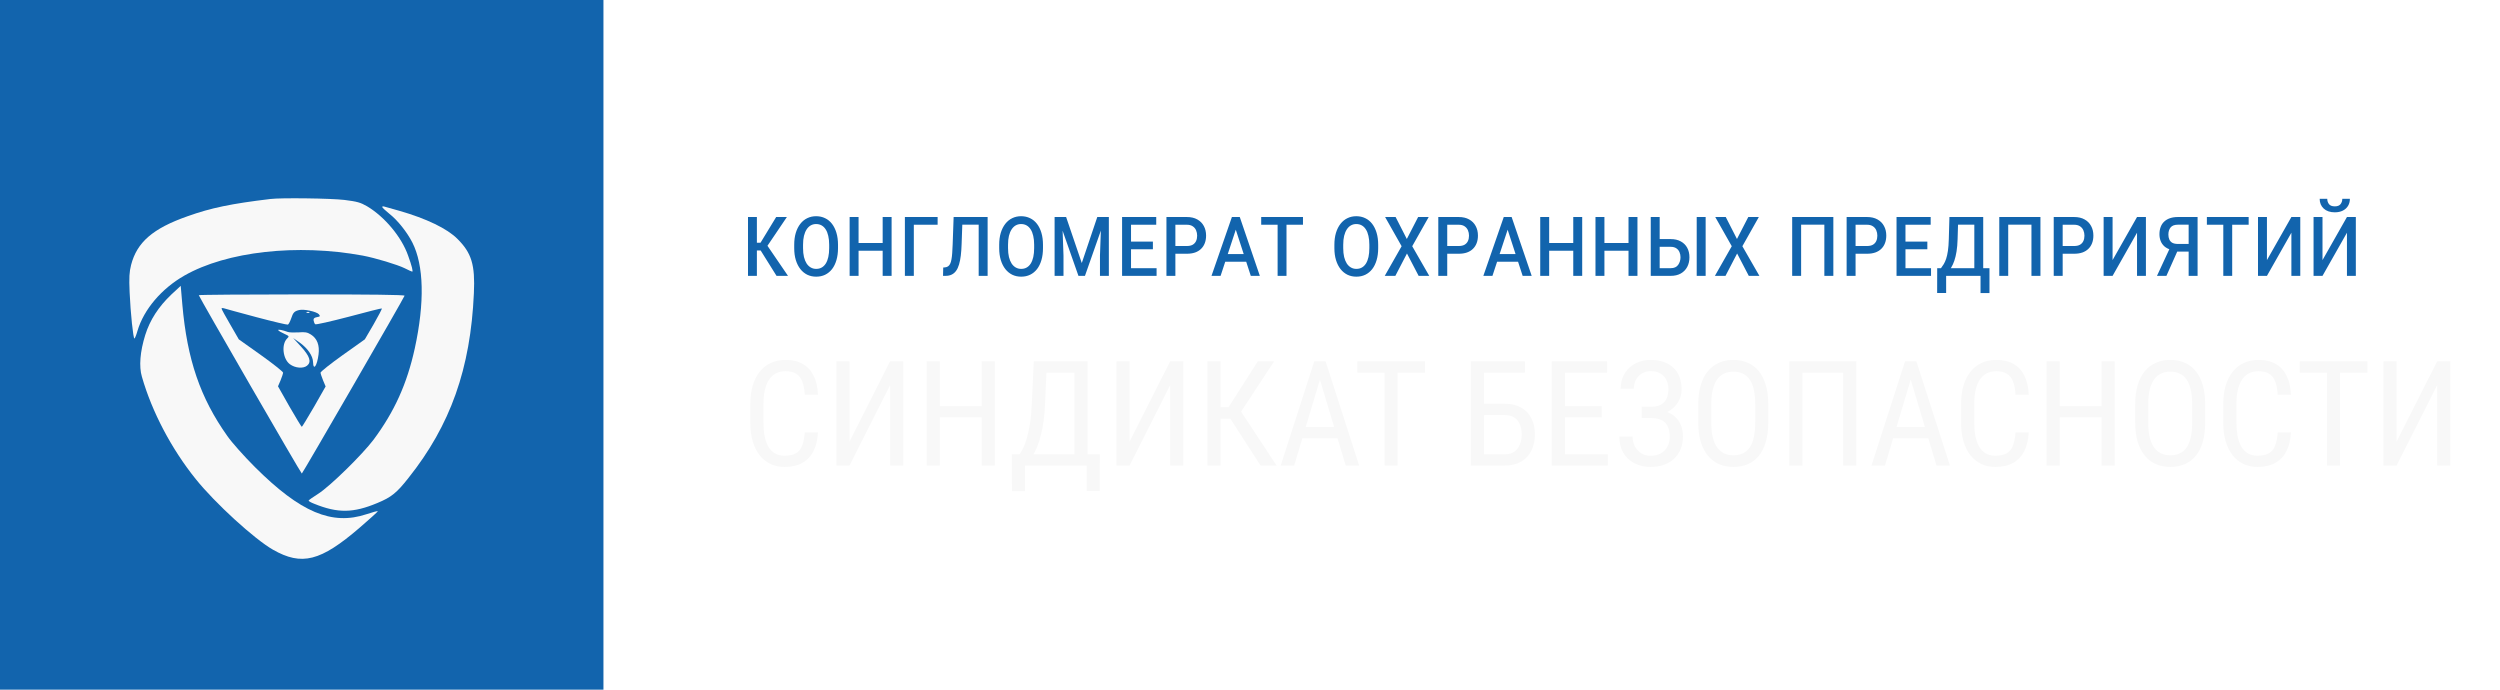<?xml version="1.0" encoding="UTF-8"?> <svg xmlns="http://www.w3.org/2000/svg" width="290" height="80" viewBox="0 0 290 80" fill="none"> <path d="M93.355 50.157H94.882C94.843 50.987 94.674 51.703 94.376 52.307C94.082 52.904 93.653 53.364 93.089 53.685C92.53 54.005 91.83 54.166 90.989 54.166C90.386 54.166 89.841 54.047 89.353 53.809C88.867 53.571 88.449 53.231 88.1 52.788C87.757 52.34 87.494 51.803 87.311 51.178C87.129 50.552 87.038 49.85 87.038 49.069V46.836C87.038 46.062 87.129 45.362 87.311 44.736C87.5 44.111 87.768 43.577 88.117 43.134C88.471 42.686 88.9 42.343 89.403 42.105C89.912 41.867 90.488 41.748 91.13 41.748C91.916 41.748 92.58 41.906 93.122 42.221C93.67 42.531 94.091 42.988 94.384 43.591C94.683 44.188 94.849 44.922 94.882 45.791H93.355C93.316 45.154 93.216 44.637 93.056 44.238C92.895 43.834 92.657 43.538 92.342 43.35C92.032 43.156 91.628 43.06 91.13 43.06C90.687 43.06 90.303 43.148 89.976 43.325C89.655 43.502 89.389 43.757 89.179 44.089C88.974 44.415 88.82 44.811 88.714 45.276C88.615 45.735 88.565 46.25 88.565 46.82V49.069C88.565 49.601 88.606 50.096 88.689 50.555C88.778 51.014 88.916 51.419 89.105 51.767C89.298 52.11 89.55 52.379 89.86 52.572C90.17 52.766 90.546 52.863 90.989 52.863C91.548 52.863 91.99 52.772 92.317 52.589C92.643 52.406 92.884 52.116 93.039 51.717C93.2 51.319 93.305 50.799 93.355 50.157ZM98.543 51.227L103.249 41.914H104.776V54H103.249V44.678L98.543 54H97.023V41.914H98.543V51.227ZM114.048 47.11V48.414H108.811V47.11H114.048ZM109.018 41.914V54H107.491V41.914H109.018ZM115.401 41.914V54H113.874V41.914H115.401ZM126.25 52.697V54H118.672V52.697H126.25ZM118.904 52.697V56.972H117.385L117.377 52.697H118.904ZM127.579 52.697L127.562 56.963H126.051V52.697H127.579ZM124.823 41.914V43.226H120.44V41.914H124.823ZM126.159 41.914V54H124.632V41.914H126.159ZM119.917 41.914H121.444L121.229 46.778C121.201 47.509 121.146 48.184 121.062 48.804C120.979 49.418 120.872 49.98 120.739 50.489C120.611 50.998 120.465 51.454 120.299 51.858C120.133 52.257 119.953 52.603 119.759 52.896C119.566 53.184 119.361 53.422 119.145 53.61C118.929 53.792 118.708 53.922 118.481 54H117.842V52.697H118.265C118.387 52.542 118.52 52.318 118.664 52.024C118.813 51.731 118.957 51.352 119.095 50.887C119.239 50.417 119.364 49.844 119.469 49.169C119.579 48.494 119.654 47.697 119.693 46.778L119.917 41.914ZM131.032 51.227L135.738 41.914H137.266V54H135.738V44.678L131.032 54H129.513V41.914H131.032V51.227ZM141.582 41.914V54H140.055V41.914H141.582ZM147.799 41.914L143.433 48.563H140.976L140.719 47.235H142.512L145.907 41.914H147.799ZM146.222 54L142.586 48.355L143.441 46.953L148.082 54H146.222ZM153.427 42.985L150.124 54H148.563L152.456 41.914H153.436L153.427 42.985ZM156.1 54L152.796 42.985L152.78 41.914H153.768L157.661 54H156.1ZM156.1 49.526V50.837H150.273V49.526H156.1ZM162.126 41.914V54H160.616V41.914H162.126ZM165.306 41.914V43.226H157.445V41.914H165.306ZM176.894 41.914V43.226H172.146V54H170.618V41.914H176.894ZM171.822 46.836H174.569C175.316 46.836 175.947 46.986 176.462 47.285C176.982 47.578 177.375 47.99 177.641 48.522C177.912 49.053 178.047 49.675 178.047 50.389C178.047 50.92 177.97 51.407 177.815 51.85C177.666 52.287 177.441 52.669 177.143 52.996C176.849 53.317 176.487 53.566 176.055 53.743C175.624 53.914 175.128 54 174.569 54H170.618V41.914H172.146V52.697H174.569C175.034 52.697 175.408 52.589 175.69 52.373C175.978 52.152 176.188 51.864 176.321 51.51C176.454 51.156 176.52 50.776 176.52 50.373C176.52 49.969 176.454 49.598 176.321 49.26C176.188 48.923 175.978 48.654 175.69 48.455C175.408 48.25 175.034 48.148 174.569 48.148H171.822V46.836ZM186.506 52.697V54H181.26V52.697H186.506ZM181.534 41.914V54H180.006V41.914H181.534ZM185.8 47.11V48.414H181.26V47.11H185.8ZM186.423 41.914V43.226H181.26V41.914H186.423ZM191.619 48.198H190.44V47.177H191.569C192.04 47.177 192.419 47.091 192.707 46.919C192.994 46.748 193.205 46.51 193.337 46.206C193.47 45.901 193.537 45.55 193.537 45.151C193.537 44.77 193.462 44.421 193.312 44.105C193.169 43.785 192.944 43.53 192.64 43.342C192.336 43.148 191.94 43.051 191.453 43.051C191.093 43.051 190.767 43.14 190.474 43.317C190.18 43.488 189.948 43.729 189.776 44.039C189.61 44.343 189.527 44.695 189.527 45.093H188C188 44.579 188.089 44.117 188.266 43.707C188.448 43.292 188.697 42.941 189.013 42.653C189.334 42.359 189.702 42.135 190.117 41.98C190.537 41.825 190.983 41.748 191.453 41.748C192.001 41.748 192.496 41.823 192.939 41.972C193.382 42.116 193.761 42.332 194.076 42.62C194.397 42.907 194.641 43.264 194.807 43.69C194.978 44.117 195.064 44.612 195.064 45.176C195.064 45.591 194.981 45.981 194.815 46.347C194.654 46.712 194.419 47.033 194.109 47.31C193.805 47.586 193.443 47.805 193.022 47.965C192.601 48.12 192.134 48.198 191.619 48.198ZM190.44 47.492H191.619C192.184 47.492 192.687 47.561 193.13 47.7C193.578 47.838 193.957 48.04 194.267 48.306C194.577 48.571 194.812 48.901 194.973 49.294C195.139 49.681 195.222 50.126 195.222 50.63C195.222 51.194 195.128 51.695 194.939 52.132C194.757 52.569 194.497 52.94 194.159 53.245C193.822 53.549 193.423 53.779 192.964 53.934C192.505 54.089 192.001 54.166 191.453 54.166C191.01 54.166 190.576 54.1 190.15 53.967C189.724 53.828 189.336 53.618 188.988 53.336C188.645 53.048 188.368 52.683 188.158 52.24C187.953 51.797 187.851 51.266 187.851 50.647H189.378C189.378 51.05 189.464 51.421 189.635 51.759C189.812 52.096 190.056 52.367 190.366 52.572C190.676 52.772 191.038 52.871 191.453 52.871C191.929 52.871 192.333 52.777 192.665 52.589C193.003 52.395 193.257 52.132 193.429 51.8C193.606 51.463 193.694 51.084 193.694 50.663C193.694 50.292 193.647 49.971 193.553 49.7C193.465 49.423 193.329 49.197 193.146 49.02C192.969 48.842 192.748 48.712 192.482 48.629C192.222 48.541 191.918 48.497 191.569 48.497H190.44V47.492ZM205.116 46.911V49.011C205.116 49.863 205.022 50.613 204.834 51.261C204.651 51.903 204.383 52.44 204.029 52.871C203.675 53.303 203.249 53.627 202.75 53.842C202.252 54.058 201.691 54.166 201.065 54.166C200.462 54.166 199.912 54.058 199.414 53.842C198.916 53.627 198.487 53.303 198.127 52.871C197.767 52.44 197.488 51.903 197.289 51.261C197.095 50.613 196.998 49.863 196.998 49.011V46.911C196.998 46.059 197.095 45.312 197.289 44.67C197.482 44.023 197.759 43.483 198.119 43.051C198.478 42.62 198.907 42.296 199.405 42.08C199.903 41.859 200.454 41.748 201.057 41.748C201.682 41.748 202.244 41.859 202.742 42.08C203.246 42.296 203.672 42.62 204.021 43.051C204.375 43.483 204.646 44.023 204.834 44.67C205.022 45.312 205.116 46.059 205.116 46.911ZM203.605 49.011V46.895C203.605 46.23 203.55 45.66 203.439 45.185C203.329 44.703 203.166 44.31 202.95 44.006C202.734 43.702 202.468 43.477 202.153 43.334C201.837 43.184 201.472 43.109 201.057 43.109C200.664 43.109 200.31 43.184 199.995 43.334C199.685 43.477 199.419 43.702 199.198 44.006C198.976 44.31 198.805 44.703 198.683 45.185C198.567 45.66 198.509 46.23 198.509 46.895V49.011C198.509 49.681 198.567 50.256 198.683 50.738C198.805 51.214 198.976 51.607 199.198 51.916C199.425 52.221 199.696 52.448 200.011 52.597C200.327 52.741 200.678 52.813 201.065 52.813C201.48 52.813 201.846 52.741 202.161 52.597C202.482 52.448 202.748 52.221 202.958 51.916C203.174 51.607 203.334 51.214 203.439 50.738C203.55 50.256 203.605 49.681 203.605 49.011ZM215.334 41.914V54H213.807V43.226H209.084V54H207.557V41.914H215.334ZM221.958 42.985L218.655 54H217.094L220.987 41.914H221.967L221.958 42.985ZM224.631 54L221.328 42.985L221.311 41.914H222.299L226.192 54H224.631ZM224.631 49.526V50.837H218.804V49.526H224.631ZM233.804 50.157H235.331C235.292 50.987 235.124 51.703 234.825 52.307C234.531 52.904 234.103 53.364 233.538 53.685C232.979 54.005 232.279 54.166 231.438 54.166C230.835 54.166 230.29 54.047 229.803 53.809C229.316 53.571 228.898 53.231 228.549 52.788C228.206 52.34 227.943 51.803 227.761 51.178C227.578 50.552 227.487 49.85 227.487 49.069V46.836C227.487 46.062 227.578 45.362 227.761 44.736C227.949 44.111 228.217 43.577 228.566 43.134C228.92 42.686 229.349 42.343 229.853 42.105C230.362 41.867 230.937 41.748 231.579 41.748C232.365 41.748 233.029 41.906 233.571 42.221C234.119 42.531 234.54 42.988 234.833 43.591C235.132 44.188 235.298 44.922 235.331 45.791H233.804C233.765 45.154 233.665 44.637 233.505 44.238C233.344 43.834 233.106 43.538 232.791 43.35C232.481 43.156 232.077 43.06 231.579 43.06C231.136 43.06 230.752 43.148 230.425 43.325C230.104 43.502 229.839 43.757 229.628 44.089C229.424 44.415 229.269 44.811 229.164 45.276C229.064 45.735 229.014 46.25 229.014 46.82V49.069C229.014 49.601 229.056 50.096 229.139 50.555C229.227 51.014 229.366 51.419 229.554 51.767C229.747 52.11 229.999 52.379 230.309 52.572C230.619 52.766 230.995 52.863 231.438 52.863C231.997 52.863 232.44 52.772 232.766 52.589C233.093 52.406 233.333 52.116 233.488 51.717C233.649 51.319 233.754 50.799 233.804 50.157ZM243.956 47.11V48.414H238.718V47.11H243.956ZM238.925 41.914V54H237.398V41.914H238.925ZM245.309 41.914V54H243.781V41.914H245.309ZM255.801 46.911V49.011C255.801 49.863 255.707 50.613 255.519 51.261C255.336 51.903 255.068 52.44 254.713 52.871C254.359 53.303 253.933 53.627 253.435 53.842C252.937 54.058 252.375 54.166 251.75 54.166C251.147 54.166 250.596 54.058 250.098 53.842C249.6 53.627 249.171 53.303 248.812 52.871C248.452 52.44 248.172 51.903 247.973 51.261C247.779 50.613 247.683 49.863 247.683 49.011V46.911C247.683 46.059 247.779 45.312 247.973 44.67C248.167 44.023 248.444 43.483 248.803 43.051C249.163 42.62 249.592 42.296 250.09 42.08C250.588 41.859 251.139 41.748 251.742 41.748C252.367 41.748 252.929 41.859 253.427 42.08C253.93 42.296 254.356 42.62 254.705 43.051C255.059 43.483 255.33 44.023 255.519 44.67C255.707 45.312 255.801 46.059 255.801 46.911ZM254.29 49.011V46.895C254.29 46.23 254.235 45.66 254.124 45.185C254.013 44.703 253.85 44.31 253.634 44.006C253.418 43.702 253.153 43.477 252.837 43.334C252.522 43.184 252.157 43.109 251.742 43.109C251.349 43.109 250.995 43.184 250.679 43.334C250.369 43.477 250.104 43.702 249.882 44.006C249.661 44.31 249.489 44.703 249.368 45.185C249.251 45.66 249.193 46.23 249.193 46.895V49.011C249.193 49.681 249.251 50.256 249.368 50.738C249.489 51.214 249.661 51.607 249.882 51.916C250.109 52.221 250.38 52.448 250.696 52.597C251.011 52.741 251.363 52.813 251.75 52.813C252.165 52.813 252.53 52.741 252.846 52.597C253.167 52.448 253.432 52.221 253.643 51.916C253.858 51.607 254.019 51.214 254.124 50.738C254.235 50.256 254.29 49.681 254.29 49.011ZM264.218 50.157H265.745C265.706 50.987 265.538 51.703 265.239 52.307C264.945 52.904 264.517 53.364 263.952 53.685C263.393 54.005 262.693 54.166 261.852 54.166C261.249 54.166 260.704 54.047 260.217 53.809C259.73 53.571 259.312 53.231 258.963 52.788C258.62 52.34 258.357 51.803 258.175 51.178C257.992 50.552 257.901 49.85 257.901 49.069V46.836C257.901 46.062 257.992 45.362 258.175 44.736C258.363 44.111 258.631 43.577 258.98 43.134C259.334 42.686 259.763 42.343 260.267 42.105C260.776 41.867 261.351 41.748 261.993 41.748C262.779 41.748 263.443 41.906 263.985 42.221C264.533 42.531 264.954 42.988 265.247 43.591C265.546 44.188 265.712 44.922 265.745 45.791H264.218C264.179 45.154 264.079 44.637 263.919 44.238C263.758 43.834 263.521 43.538 263.205 43.35C262.895 43.156 262.491 43.06 261.993 43.06C261.55 43.06 261.166 43.148 260.839 43.325C260.518 43.502 260.253 43.757 260.042 44.089C259.838 44.415 259.683 44.811 259.578 45.276C259.478 45.735 259.428 46.25 259.428 46.82V49.069C259.428 49.601 259.47 50.096 259.553 50.555C259.641 51.014 259.78 51.419 259.968 51.767C260.161 52.11 260.413 52.379 260.723 52.572C261.033 52.766 261.409 52.863 261.852 52.863C262.411 52.863 262.854 52.772 263.18 52.589C263.507 52.406 263.747 52.116 263.902 51.717C264.063 51.319 264.168 50.799 264.218 50.157ZM271.448 41.914V54H269.937V41.914H271.448ZM274.627 41.914V43.226H266.766V41.914H274.627ZM278.005 51.227L282.712 41.914H284.239V54H282.712V44.678L278.005 54H276.486V41.914H278.005V51.227Z" fill="#F8F8F8"></path> <path d="M87.799 25.174V32H86.768V25.174H87.799ZM91.279 25.174L88.66 29.053H87.453L87.289 28.156H88.221L90.037 25.174H91.279ZM90.078 32L88.133 28.889L88.748 28.104L91.408 32H90.078ZM97.209 28.396V28.783C97.209 29.299 97.148 29.762 97.027 30.172C96.91 30.578 96.74 30.926 96.518 31.215C96.295 31.5 96.027 31.719 95.715 31.871C95.406 32.02 95.061 32.094 94.678 32.094C94.303 32.094 93.959 32.02 93.647 31.871C93.338 31.719 93.07 31.5 92.844 31.215C92.617 30.926 92.441 30.578 92.316 30.172C92.191 29.762 92.129 29.299 92.129 28.783V28.396C92.129 27.881 92.189 27.42 92.311 27.014C92.436 26.604 92.611 26.254 92.838 25.965C93.064 25.676 93.332 25.457 93.641 25.309C93.953 25.156 94.295 25.08 94.666 25.08C95.049 25.08 95.397 25.156 95.709 25.309C96.022 25.457 96.289 25.676 96.512 25.965C96.734 26.254 96.906 26.604 97.027 27.014C97.148 27.42 97.209 27.881 97.209 28.396ZM96.184 28.783V28.385C96.184 27.998 96.148 27.656 96.078 27.359C96.012 27.062 95.912 26.812 95.779 26.609C95.65 26.406 95.492 26.252 95.305 26.146C95.117 26.041 94.904 25.988 94.666 25.988C94.439 25.988 94.232 26.041 94.045 26.146C93.861 26.252 93.703 26.406 93.57 26.609C93.438 26.812 93.334 27.062 93.26 27.359C93.189 27.656 93.154 27.998 93.154 28.385V28.783C93.154 29.17 93.189 29.514 93.26 29.814C93.334 30.111 93.438 30.363 93.57 30.57C93.707 30.773 93.869 30.928 94.057 31.033C94.244 31.139 94.451 31.191 94.678 31.191C94.92 31.191 95.133 31.139 95.316 31.033C95.504 30.928 95.662 30.773 95.791 30.57C95.92 30.363 96.018 30.111 96.084 29.814C96.15 29.514 96.184 29.17 96.184 28.783ZM102.564 28.186V29.082H99.394V28.186H102.564ZM99.594 25.174V32H98.557V25.174H99.594ZM103.426 25.174V32H102.389V25.174H103.426ZM106.004 25.174V32H104.967V25.174H106.004ZM108.764 25.174V26.07H105.781V25.174H108.764ZM113.639 25.174V26.064H110.867V25.174H113.639ZM114.564 25.174V32H113.527V25.174H114.564ZM110.621 25.174H111.658L111.547 28.326C111.531 28.814 111.5 29.256 111.453 29.65C111.406 30.041 111.338 30.385 111.248 30.682C111.162 30.975 111.049 31.219 110.908 31.414C110.768 31.609 110.596 31.756 110.393 31.854C110.193 31.951 109.955 32 109.678 32H109.391L109.414 31.033L109.613 31.016C109.754 31.004 109.873 30.965 109.971 30.898C110.072 30.832 110.154 30.732 110.217 30.6C110.283 30.467 110.334 30.297 110.369 30.09C110.408 29.883 110.438 29.635 110.457 29.346C110.48 29.053 110.498 28.713 110.51 28.326L110.621 25.174ZM120.986 28.396V28.783C120.986 29.299 120.926 29.762 120.805 30.172C120.688 30.578 120.518 30.926 120.295 31.215C120.072 31.5 119.805 31.719 119.492 31.871C119.184 32.02 118.838 32.094 118.455 32.094C118.08 32.094 117.736 32.02 117.424 31.871C117.115 31.719 116.848 31.5 116.621 31.215C116.395 30.926 116.219 30.578 116.094 30.172C115.969 29.762 115.906 29.299 115.906 28.783V28.396C115.906 27.881 115.967 27.42 116.088 27.014C116.213 26.604 116.389 26.254 116.615 25.965C116.842 25.676 117.109 25.457 117.418 25.309C117.73 25.156 118.072 25.08 118.443 25.08C118.826 25.08 119.174 25.156 119.486 25.309C119.799 25.457 120.066 25.676 120.289 25.965C120.512 26.254 120.684 26.604 120.805 27.014C120.926 27.42 120.986 27.881 120.986 28.396ZM119.961 28.783V28.385C119.961 27.998 119.926 27.656 119.855 27.359C119.789 27.062 119.689 26.812 119.557 26.609C119.428 26.406 119.27 26.252 119.082 26.146C118.895 26.041 118.682 25.988 118.443 25.988C118.217 25.988 118.01 26.041 117.822 26.146C117.639 26.252 117.48 26.406 117.348 26.609C117.215 26.812 117.111 27.062 117.037 27.359C116.967 27.656 116.932 27.998 116.932 28.385V28.783C116.932 29.17 116.967 29.514 117.037 29.814C117.111 30.111 117.215 30.363 117.348 30.57C117.484 30.773 117.646 30.928 117.834 31.033C118.021 31.139 118.229 31.191 118.455 31.191C118.697 31.191 118.91 31.139 119.094 31.033C119.281 30.928 119.439 30.773 119.568 30.57C119.697 30.363 119.795 30.111 119.861 29.814C119.928 29.514 119.961 29.17 119.961 28.783ZM122.703 25.174H123.67L125.486 30.512L127.285 25.174H128.252L125.855 32H125.1L122.703 25.174ZM122.334 25.174H123.207L123.365 29.645V32H122.334V25.174ZM127.754 25.174H128.627V32H127.596V29.645L127.754 25.174ZM134.164 31.109V32H130.965V31.109H134.164ZM131.199 25.174V32H130.162V25.174H131.199ZM133.736 28.027V28.912H130.965V28.027H133.736ZM134.123 25.174V26.07H130.965V25.174H134.123ZM137.674 29.434H136.08V28.537H137.674C137.955 28.537 138.184 28.486 138.359 28.385C138.535 28.279 138.664 28.137 138.746 27.957C138.828 27.777 138.869 27.57 138.869 27.336C138.869 27.113 138.828 26.906 138.746 26.715C138.664 26.523 138.535 26.369 138.359 26.252C138.184 26.131 137.955 26.07 137.674 26.07H136.344V32H135.307V25.174H137.674C138.15 25.174 138.555 25.268 138.887 25.455C139.219 25.639 139.471 25.893 139.643 26.217C139.818 26.537 139.906 26.906 139.906 27.324C139.906 27.652 139.855 27.947 139.754 28.209C139.656 28.467 139.512 28.688 139.32 28.871C139.133 29.055 138.9 29.195 138.623 29.293C138.346 29.387 138.029 29.434 137.674 29.434ZM143.521 26.129L141.588 32H140.533L142.9 25.174H143.562L143.521 26.129ZM145.092 32L143.176 26.105L143.141 25.174H143.814L146.141 32H145.092ZM145.057 29.475V30.365H141.588V29.475H145.057ZM149.234 25.174V32H148.203V25.174H149.234ZM151.145 25.174V26.07H146.299V25.174H151.145ZM159.869 28.396V28.783C159.869 29.299 159.809 29.762 159.688 30.172C159.57 30.578 159.4 30.926 159.178 31.215C158.955 31.5 158.688 31.719 158.375 31.871C158.066 32.02 157.721 32.094 157.338 32.094C156.963 32.094 156.619 32.02 156.307 31.871C155.998 31.719 155.73 31.5 155.504 31.215C155.277 30.926 155.102 30.578 154.977 30.172C154.852 29.762 154.789 29.299 154.789 28.783V28.396C154.789 27.881 154.85 27.42 154.971 27.014C155.096 26.604 155.271 26.254 155.498 25.965C155.725 25.676 155.992 25.457 156.301 25.309C156.613 25.156 156.955 25.08 157.326 25.08C157.709 25.08 158.057 25.156 158.369 25.309C158.682 25.457 158.949 25.676 159.172 25.965C159.395 26.254 159.566 26.604 159.688 27.014C159.809 27.42 159.869 27.881 159.869 28.396ZM158.844 28.783V28.385C158.844 27.998 158.809 27.656 158.738 27.359C158.672 27.062 158.572 26.812 158.439 26.609C158.311 26.406 158.152 26.252 157.965 26.146C157.777 26.041 157.564 25.988 157.326 25.988C157.1 25.988 156.893 26.041 156.705 26.146C156.521 26.252 156.363 26.406 156.23 26.609C156.098 26.812 155.994 27.062 155.92 27.359C155.85 27.656 155.814 27.998 155.814 28.385V28.783C155.814 29.17 155.85 29.514 155.92 29.814C155.994 30.111 156.098 30.363 156.23 30.57C156.367 30.773 156.529 30.928 156.717 31.033C156.904 31.139 157.111 31.191 157.338 31.191C157.58 31.191 157.793 31.139 157.977 31.033C158.164 30.928 158.322 30.773 158.451 30.57C158.58 30.363 158.678 30.111 158.744 29.814C158.811 29.514 158.844 29.17 158.844 28.783ZM161.891 25.174L163.191 27.723L164.504 25.174H165.729L163.818 28.561L165.793 32H164.562L163.209 29.404L161.861 32H160.631L162.588 28.561L160.672 25.174H161.891ZM169.209 29.434H167.615V28.537H169.209C169.49 28.537 169.719 28.486 169.895 28.385C170.07 28.279 170.199 28.137 170.281 27.957C170.363 27.777 170.404 27.57 170.404 27.336C170.404 27.113 170.363 26.906 170.281 26.715C170.199 26.523 170.07 26.369 169.895 26.252C169.719 26.131 169.49 26.07 169.209 26.07H167.879V32H166.842V25.174H169.209C169.686 25.174 170.09 25.268 170.422 25.455C170.754 25.639 171.006 25.893 171.178 26.217C171.354 26.537 171.441 26.906 171.441 27.324C171.441 27.652 171.391 27.947 171.289 28.209C171.191 28.467 171.047 28.688 170.855 28.871C170.668 29.055 170.436 29.195 170.158 29.293C169.881 29.387 169.564 29.434 169.209 29.434ZM175.057 26.129L173.123 32H172.068L174.436 25.174H175.098L175.057 26.129ZM176.627 32L174.711 26.105L174.676 25.174H175.35L177.676 32H176.627ZM176.592 29.475V30.365H173.123V29.475H176.592ZM182.674 28.186V29.082H179.504V28.186H182.674ZM179.703 25.174V32H178.666V25.174H179.703ZM183.535 25.174V32H182.498V25.174H183.535ZM189.084 28.186V29.082H185.914V28.186H189.084ZM186.113 25.174V32H185.076V25.174H186.113ZM189.945 25.174V32H188.908V25.174H189.945ZM193.801 27.734C194.262 27.734 194.652 27.824 194.973 28.004C195.297 28.18 195.545 28.426 195.717 28.742C195.889 29.059 195.975 29.428 195.975 29.85C195.975 30.268 195.889 30.639 195.717 30.963C195.545 31.287 195.297 31.541 194.973 31.725C194.652 31.908 194.262 32 193.801 32H191.486V25.174H192.523V31.109H193.801C194.199 31.109 194.488 30.98 194.668 30.723C194.848 30.465 194.938 30.17 194.938 29.838C194.938 29.623 194.898 29.426 194.82 29.246C194.742 29.062 194.619 28.914 194.451 28.801C194.283 28.688 194.066 28.631 193.801 28.631H192.26V27.734H193.801ZM197.855 25.174V32H196.818V25.174H197.855ZM200.188 25.174L201.488 27.723L202.801 25.174H204.025L202.115 28.561L204.09 32H202.859L201.506 29.404L200.158 32H198.928L200.885 28.561L198.969 25.174H200.188ZM211.818 25.174V26.064H208.725V25.174H211.818ZM208.93 25.174V32H207.893V25.174H208.93ZM212.668 25.174V32H211.625V25.174H212.668ZM216.576 29.434H214.982V28.537H216.576C216.857 28.537 217.086 28.486 217.262 28.385C217.438 28.279 217.566 28.137 217.648 27.957C217.73 27.777 217.771 27.57 217.771 27.336C217.771 27.113 217.73 26.906 217.648 26.715C217.566 26.523 217.438 26.369 217.262 26.252C217.086 26.131 216.857 26.07 216.576 26.07H215.246V32H214.209V25.174H216.576C217.053 25.174 217.457 25.268 217.789 25.455C218.121 25.639 218.373 25.893 218.545 26.217C218.721 26.537 218.809 26.906 218.809 27.324C218.809 27.652 218.758 27.947 218.656 28.209C218.559 28.467 218.414 28.688 218.223 28.871C218.035 29.055 217.803 29.195 217.525 29.293C217.248 29.387 216.932 29.434 216.576 29.434ZM224 31.109V32H220.801V31.109H224ZM221.035 25.174V32H219.998V25.174H221.035ZM223.572 28.027V28.912H220.801V28.027H223.572ZM223.959 25.174V26.07H220.801V25.174H223.959ZM226.133 25.174H227.158L227.082 27.74C227.066 28.279 227.025 28.756 226.959 29.17C226.893 29.58 226.807 29.939 226.701 30.248C226.596 30.553 226.475 30.816 226.338 31.039C226.201 31.258 226.055 31.445 225.898 31.602C225.742 31.754 225.582 31.887 225.418 32H224.914L224.938 31.109H225.154C225.268 30.961 225.375 30.803 225.477 30.635C225.578 30.467 225.67 30.262 225.752 30.02C225.834 29.777 225.902 29.473 225.957 29.105C226.012 28.738 226.047 28.279 226.062 27.729L226.133 25.174ZM226.361 25.174H230.053V32H229.021V26.064H226.361V25.174ZM224.715 31.109H230.779V33.992H229.742V32H225.752V33.986H224.709L224.715 31.109ZM235.842 25.174V26.064H232.748V25.174H235.842ZM232.953 25.174V32H231.916V25.174H232.953ZM236.691 25.174V32H235.648V25.174H236.691ZM240.6 29.434H239.006V28.537H240.6C240.881 28.537 241.109 28.486 241.285 28.385C241.461 28.279 241.59 28.137 241.672 27.957C241.754 27.777 241.795 27.57 241.795 27.336C241.795 27.113 241.754 26.906 241.672 26.715C241.59 26.523 241.461 26.369 241.285 26.252C241.109 26.131 240.881 26.07 240.6 26.07H239.27V32H238.232V25.174H240.6C241.076 25.174 241.48 25.268 241.812 25.455C242.145 25.639 242.396 25.893 242.568 26.217C242.744 26.537 242.832 26.906 242.832 27.324C242.832 27.652 242.781 27.947 242.68 28.209C242.582 28.467 242.438 28.688 242.246 28.871C242.059 29.055 241.826 29.195 241.549 29.293C241.271 29.387 240.955 29.434 240.6 29.434ZM244.326 31.461L247.895 25.174L248.621 25.713L245.059 32L244.326 31.461ZM247.895 25.174H248.926V32H247.895V25.174ZM244.021 25.174H245.059V32H244.021V25.174ZM252.822 28.59L251.305 32H250.209L251.791 28.59H252.822ZM254.146 29.188H252.371C252.32 29.18 252.281 29.17 252.254 29.158C252.227 29.146 252.195 29.135 252.16 29.123C252.129 29.107 252.074 29.092 251.996 29.076C251.988 29.072 251.971 29.062 251.943 29.047C251.92 29.031 251.895 29.016 251.867 29C251.844 28.984 251.828 28.975 251.82 28.971C251.516 28.881 251.266 28.75 251.07 28.578C250.875 28.402 250.73 28.195 250.637 27.957C250.543 27.719 250.496 27.457 250.496 27.172C250.496 26.855 250.543 26.574 250.637 26.328C250.73 26.078 250.869 25.869 251.053 25.701C251.236 25.529 251.461 25.398 251.727 25.309C251.992 25.219 252.295 25.174 252.635 25.174H254.92V32H253.883V26.064H252.635C252.244 26.064 251.963 26.17 251.791 26.381C251.619 26.592 251.533 26.869 251.533 27.213C251.533 27.432 251.57 27.623 251.645 27.787C251.719 27.951 251.836 28.078 251.996 28.168C252.16 28.254 252.373 28.297 252.635 28.297H254.152L254.146 29.188ZM258.934 25.174V32H257.902V25.174H258.934ZM260.844 25.174V26.07H255.998V25.174H260.844ZM262.232 31.461L265.801 25.174L266.527 25.713L262.965 32L262.232 31.461ZM265.801 25.174H266.832V32H265.801V25.174ZM261.928 25.174H262.965V32H261.928V25.174ZM268.678 31.461L272.246 25.174L272.973 25.713L269.41 32L268.678 31.461ZM272.246 25.174H273.277V32H272.246V25.174ZM268.373 25.174H269.41V32H268.373V25.174ZM271.707 23.064H272.586C272.586 23.369 272.516 23.641 272.375 23.879C272.234 24.113 272.033 24.297 271.771 24.43C271.51 24.562 271.199 24.629 270.84 24.629C270.297 24.629 269.867 24.484 269.551 24.195C269.238 23.902 269.082 23.525 269.082 23.064H269.961C269.961 23.295 270.027 23.498 270.16 23.674C270.293 23.85 270.52 23.938 270.84 23.938C271.152 23.938 271.375 23.85 271.508 23.674C271.641 23.498 271.707 23.295 271.707 23.064Z" fill="#1264AD"></path> <rect width="70" height="80" fill="#1264AD"></rect> <g filter="url(#filter0_d_102_4)"> <path fill-rule="evenodd" clip-rule="evenodd" d="M31.363 19.083C26.847 19.626 24.488 20.107 21.756 21.085C17.736 22.497 15.889 24.096 15.206 26.735C15.004 27.542 14.958 28.163 15.036 29.916C15.144 32.337 15.454 35.271 15.594 35.271C15.641 35.271 15.812 34.867 15.951 34.371C16.681 31.903 18.729 29.482 21.399 27.961C26.303 25.167 34.467 24.251 42.072 25.648C43.547 25.927 46.123 26.704 46.961 27.123C47.38 27.34 47.768 27.511 47.815 27.511C47.939 27.511 47.768 26.828 47.334 25.633C46.589 23.506 44.633 21.147 42.569 19.921C41.809 19.486 41.436 19.378 39.946 19.192C38.378 19.005 32.589 18.928 31.363 19.083Z" fill="#F8F8F8"></path> <path fill-rule="evenodd" clip-rule="evenodd" d="M44.338 20.014C44.338 20.076 44.726 20.449 45.192 20.821C46.108 21.535 47.225 22.932 47.83 24.127C49.181 26.781 49.274 31.111 48.11 36.435C47.21 40.532 45.751 43.745 43.345 46.989C42.026 48.743 38.27 52.421 36.919 53.275C36.299 53.663 35.802 54.02 35.802 54.066C35.786 54.129 36.081 54.299 36.454 54.439C39.17 55.541 40.97 55.525 43.78 54.346C45.394 53.678 46.014 53.182 47.38 51.443C52.254 45.328 54.582 38.763 54.97 30.025C55.125 26.719 54.706 25.353 53.076 23.724C51.881 22.513 49.445 21.349 46.309 20.449C45.518 20.232 44.742 20.014 44.602 19.968C44.447 19.921 44.323 19.937 44.338 20.014Z" fill="#F8F8F8"></path> <path fill-rule="evenodd" clip-rule="evenodd" d="M19.893 30.149C18.403 31.561 17.395 33.114 16.851 34.852C16.246 36.792 16.106 38.515 16.463 39.71C17.627 43.776 19.893 48.075 22.703 51.568C24.953 54.377 29.516 58.536 31.658 59.762C35.01 61.672 37.183 61.113 41.715 57.217C42.848 56.239 43.795 55.386 43.826 55.308C43.842 55.246 43.252 55.401 42.507 55.65C38.502 56.984 34.84 55.432 29.563 50.171C28.321 48.929 26.878 47.315 26.365 46.57C23.23 42.147 21.709 37.708 21.151 31.329L20.964 29.156L19.893 30.149Z" fill="#F8F8F8"></path> <path fill-rule="evenodd" clip-rule="evenodd" d="M23.06 30.242C23.06 30.397 34.917 50.931 35.011 50.931C35.088 50.931 46.837 30.615 46.93 30.304C46.977 30.196 42.895 30.149 35.026 30.149C28.445 30.149 23.06 30.196 23.06 30.242ZM29.733 32.788C31.658 33.3 33.303 33.688 33.396 33.657C33.474 33.626 33.645 33.315 33.769 32.958C34.002 32.244 34.141 32.105 34.7 31.965C35.228 31.825 36.749 32.151 36.997 32.462C37.168 32.679 37.137 32.725 36.764 32.788C36.438 32.85 36.345 32.958 36.376 33.176C36.407 33.346 36.485 33.548 36.563 33.61C36.625 33.688 38.379 33.284 40.458 32.741C42.538 32.182 44.261 31.748 44.292 31.779C44.338 31.81 43.904 32.632 43.345 33.61L42.321 35.364L39.744 37.196C38.332 38.204 37.183 39.12 37.183 39.229C37.183 39.337 37.323 39.741 37.478 40.129L37.773 40.827L36.438 43.171C35.694 44.444 35.057 45.499 35.011 45.514C34.964 45.514 34.328 44.459 33.583 43.171L32.248 40.812L32.543 40.129C32.698 39.741 32.838 39.337 32.838 39.229C32.838 39.12 31.689 38.204 30.277 37.196L27.7 35.364L26.707 33.641C26.148 32.694 25.698 31.856 25.698 31.794C25.698 31.732 25.822 31.717 25.978 31.763C26.117 31.81 27.809 32.275 29.733 32.788Z" fill="#F8F8F8"></path> <path fill-rule="evenodd" clip-rule="evenodd" d="M35.6 32.275C35.709 32.322 35.849 32.306 35.895 32.26C35.957 32.213 35.864 32.167 35.693 32.182C35.523 32.182 35.476 32.229 35.6 32.275Z" fill="#F8F8F8"></path> <path fill-rule="evenodd" clip-rule="evenodd" d="M32.279 34.309C32.325 34.386 32.636 34.572 32.962 34.712C33.567 34.992 33.567 35.007 33.303 35.271C32.62 35.954 32.807 37.646 33.629 38.251C34.234 38.701 35.166 38.779 35.616 38.422C36.159 37.987 35.942 37.32 34.886 36.171L34.002 35.209L34.762 35.737C35.693 36.404 36.299 37.289 36.314 38.003C36.345 39.058 36.78 38.453 36.951 37.118C37.09 36.032 36.78 35.255 36.066 34.805C35.647 34.541 35.383 34.495 34.638 34.557C34.141 34.588 33.583 34.572 33.396 34.51C32.776 34.278 32.186 34.169 32.279 34.309Z" fill="#F8F8F8"></path> </g> <defs> <filter id="filter0_d_102_4" x="11" y="19" width="48" height="49.824" filterUnits="userSpaceOnUse" color-interpolation-filters="sRGB"> <feFlood flood-opacity="0" result="BackgroundImageFix"></feFlood> <feColorMatrix in="SourceAlpha" type="matrix" values="0 0 0 0 0 0 0 0 0 0 0 0 0 0 0 0 0 0 127 0" result="hardAlpha"></feColorMatrix> <feOffset dy="4"></feOffset> <feGaussianBlur stdDeviation="2"></feGaussianBlur> <feComposite in2="hardAlpha" operator="out"></feComposite> <feColorMatrix type="matrix" values="0 0 0 0 0 0 0 0 0 0 0 0 0 0 0 0 0 0 0.25 0"></feColorMatrix> <feBlend mode="normal" in2="BackgroundImageFix" result="effect1_dropShadow_102_4"></feBlend> <feBlend mode="normal" in="SourceGraphic" in2="effect1_dropShadow_102_4" result="shape"></feBlend> </filter> </defs> </svg> 